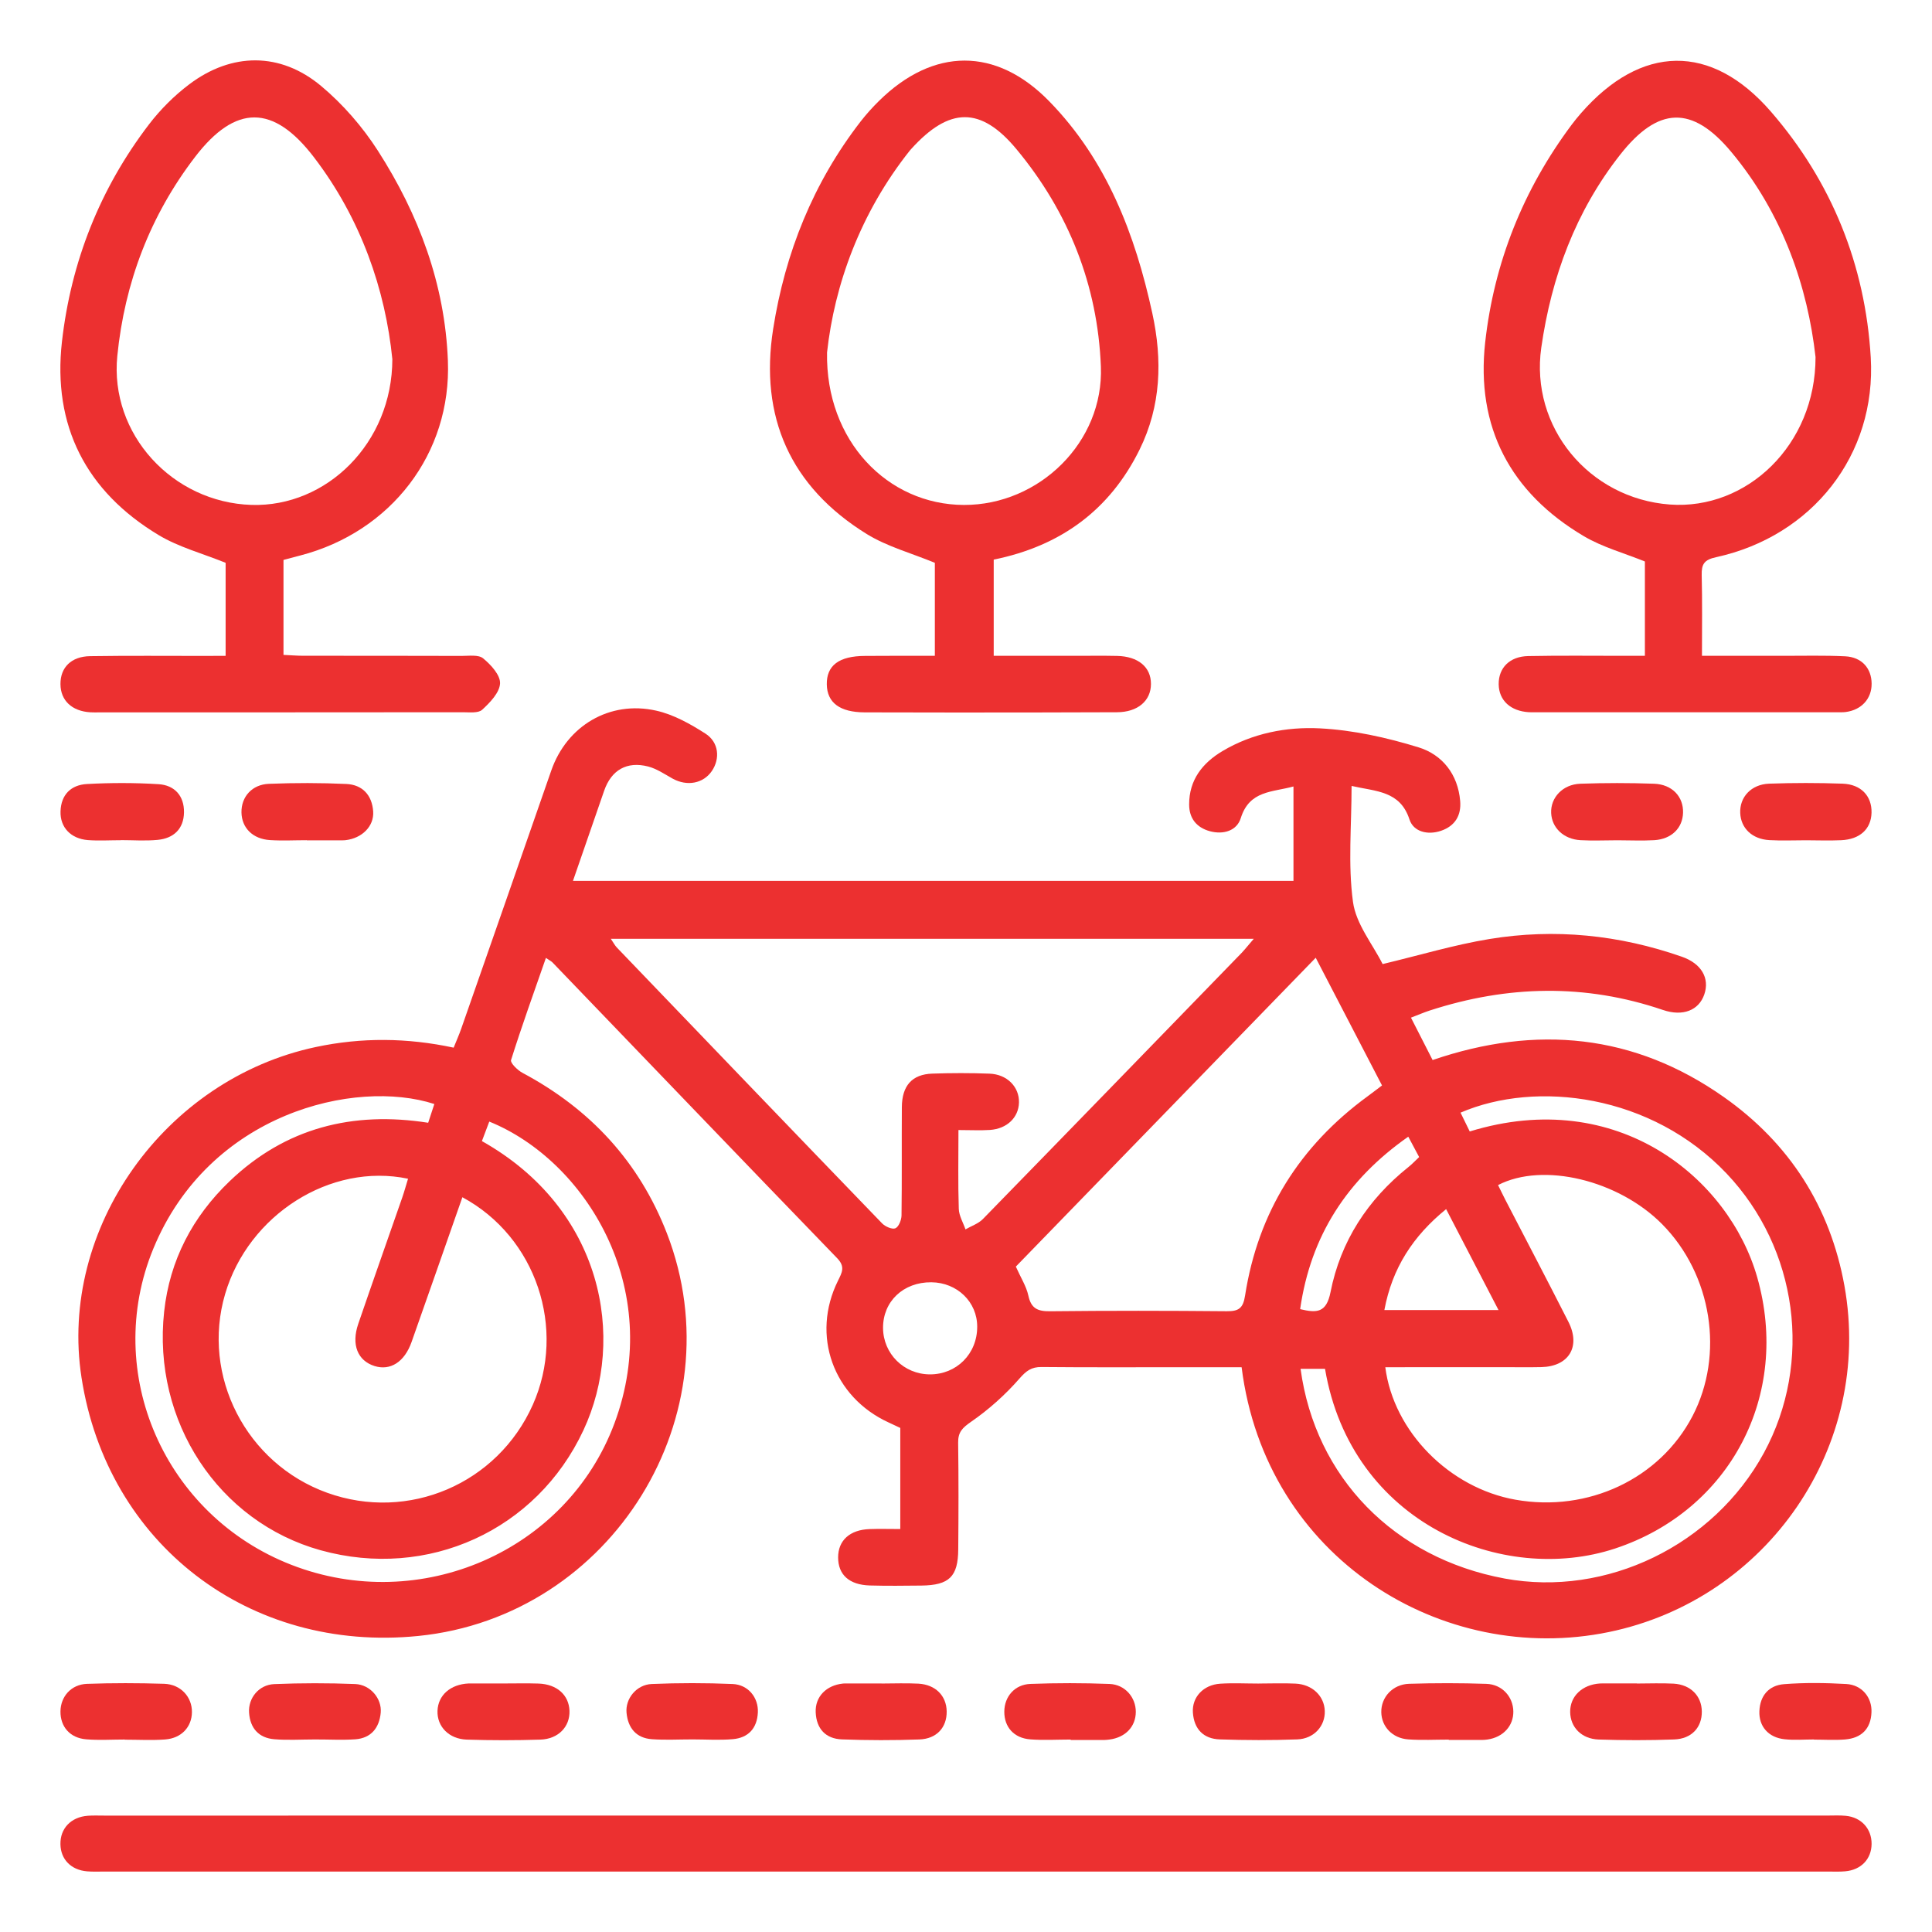 <svg width="64" height="64" viewBox="0 0 64 64" fill="none" xmlns="http://www.w3.org/2000/svg">
<path d="M18.98 29.181C26.977 29.181 34.892 29.181 42.848 29.181C42.848 28.154 42.848 27.15 42.848 26.053C42.141 26.247 41.391 26.182 41.103 27.099C40.973 27.519 40.531 27.656 40.082 27.536C39.635 27.415 39.392 27.106 39.392 26.649C39.39 25.835 39.836 25.272 40.5 24.878C41.492 24.289 42.617 24.071 43.727 24.128C44.825 24.185 45.934 24.431 46.99 24.756C47.778 24.999 48.295 25.648 48.37 26.532C48.411 27.008 48.204 27.361 47.736 27.521C47.292 27.672 46.824 27.553 46.691 27.147C46.38 26.19 45.58 26.221 44.773 26.035C44.773 27.345 44.65 28.629 44.819 29.874C44.918 30.613 45.478 31.288 45.801 31.936C47.021 31.645 48.168 31.299 49.34 31.106C51.505 30.75 53.639 30.968 55.712 31.692C56.365 31.919 56.642 32.408 56.456 32.945C56.274 33.47 55.747 33.68 55.089 33.457C52.511 32.578 49.937 32.639 47.364 33.474C47.175 33.535 46.992 33.615 46.74 33.711C46.987 34.194 47.212 34.635 47.457 35.115C50.888 33.942 54.131 34.246 57.106 36.342C59.281 37.874 60.63 39.984 61.1 42.598C62.053 47.907 58.551 52.978 53.298 54.063C47.793 55.201 41.927 51.626 41.13 45.291C40.474 45.291 39.808 45.291 39.142 45.291C37.596 45.291 36.049 45.299 34.502 45.284C34.166 45.281 33.996 45.41 33.77 45.668C33.301 46.205 32.753 46.695 32.166 47.1C31.877 47.3 31.735 47.444 31.74 47.79C31.756 48.967 31.753 50.145 31.743 51.323C31.737 52.229 31.445 52.512 30.524 52.524C29.955 52.53 29.384 52.537 28.815 52.521C28.131 52.501 27.765 52.166 27.764 51.593C27.762 51.03 28.152 50.674 28.808 50.653C29.131 50.641 29.456 50.651 29.823 50.651C29.823 49.533 29.823 48.448 29.823 47.302C29.722 47.255 29.581 47.188 29.441 47.123C27.598 46.28 26.86 44.233 27.761 42.422C27.894 42.153 28.005 41.961 27.733 41.68C24.582 38.422 21.447 35.15 18.304 31.884C18.263 31.841 18.208 31.817 18.084 31.732C17.686 32.876 17.284 33.989 16.929 35.117C16.899 35.211 17.146 35.454 17.309 35.54C19.552 36.736 21.174 38.486 22.093 40.858C24.414 46.858 20.282 53.546 13.86 54.193C8.257 54.758 3.553 51.149 2.7 45.632C1.936 40.699 5.452 35.748 10.461 34.684C11.977 34.362 13.486 34.375 15.028 34.705C15.118 34.481 15.207 34.281 15.279 34.076C16.276 31.225 17.271 28.374 18.263 25.521C18.777 24.045 20.195 23.194 21.737 23.541C22.311 23.669 22.866 23.98 23.369 24.302C23.817 24.59 23.858 25.134 23.581 25.541C23.297 25.957 22.76 26.056 22.282 25.793C22.018 25.646 21.758 25.467 21.473 25.392C20.765 25.209 20.252 25.508 20.014 26.192C19.676 27.166 19.34 28.141 18.98 29.181ZM41.533 31.099C34.395 31.099 27.351 31.099 20.234 31.099C20.326 31.233 20.368 31.319 20.432 31.386C23.359 34.435 26.284 37.485 29.221 40.526C29.324 40.632 29.552 40.733 29.66 40.689C29.771 40.643 29.86 40.415 29.864 40.267C29.88 39.07 29.867 37.872 29.875 36.674C29.88 35.962 30.216 35.587 30.885 35.565C31.515 35.543 32.148 35.542 32.778 35.566C33.363 35.587 33.768 36.007 33.755 36.523C33.742 37.019 33.36 37.392 32.792 37.431C32.472 37.452 32.151 37.434 31.75 37.434C31.75 38.352 31.733 39.2 31.761 40.044C31.768 40.274 31.905 40.498 31.983 40.725C32.177 40.612 32.407 40.537 32.557 40.385C35.424 37.447 38.282 34.5 41.141 31.555C41.258 31.43 41.364 31.293 41.533 31.099ZM15.317 39.66C14.744 41.292 14.193 42.877 13.633 44.458C13.398 45.12 12.93 45.414 12.408 45.252C11.847 45.076 11.631 44.544 11.868 43.854C12.347 42.456 12.84 41.063 13.326 39.667C13.396 39.464 13.452 39.257 13.517 39.047C10.944 38.507 8.231 40.243 7.458 42.864C6.66 45.575 8.153 48.483 10.838 49.45C13.527 50.418 16.482 49.154 17.65 46.535C18.771 44.021 17.766 40.978 15.317 39.66ZM45.89 45.291C46.163 47.426 48.016 49.292 50.199 49.679C52.606 50.107 54.981 48.988 56.065 46.913C57.13 44.874 56.711 42.22 55.06 40.552C53.613 39.091 51.113 38.487 49.625 39.257C49.705 39.418 49.782 39.581 49.865 39.742C50.563 41.091 51.271 42.437 51.958 43.792C52.371 44.609 51.968 45.266 51.061 45.287C50.633 45.297 50.208 45.289 49.78 45.289C48.485 45.291 47.191 45.291 45.89 45.291ZM43.585 31.727C40.226 35.187 36.923 38.588 33.651 41.958C33.814 42.324 33.998 42.609 34.065 42.916C34.156 43.343 34.37 43.442 34.783 43.437C36.734 43.416 38.685 43.418 40.637 43.436C41.033 43.439 41.18 43.341 41.245 42.915C41.675 40.157 43.051 37.963 45.306 36.315C45.463 36.201 45.616 36.08 45.781 35.957C45.045 34.541 44.337 33.176 43.585 31.727ZM15.964 37.8C19.97 40.054 20.755 44.321 19.327 47.378C17.777 50.698 14.171 52.338 10.624 51.355C7.241 50.416 5.04 47.086 5.438 43.445C5.622 41.75 6.378 40.306 7.608 39.128C9.456 37.359 11.687 36.801 14.184 37.193C14.264 36.948 14.326 36.761 14.388 36.572C11.763 35.722 6.929 36.87 5.079 41.364C3.382 45.486 5.452 50.203 9.652 51.837C13.925 53.499 18.771 51.388 20.352 47.156C22.032 42.658 19.378 38.437 16.208 37.154C16.129 37.361 16.053 37.568 15.964 37.8ZM48.687 37.481C53.59 35.973 57.274 39.037 58.209 42.308C59.326 46.217 57.31 50.034 53.507 51.295C49.793 52.526 44.763 50.48 43.893 45.344C43.623 45.344 43.355 45.344 43.083 45.344C43.57 48.944 46.186 51.614 49.844 52.291C53.213 52.914 56.766 51.191 58.431 48.13C60.064 45.125 59.551 41.362 57.2 38.879C54.707 36.248 50.894 35.776 48.382 36.858C48.48 37.055 48.574 37.25 48.687 37.481ZM30.852 42.477C29.924 42.469 29.247 43.112 29.252 43.992C29.258 44.845 29.942 45.523 30.8 45.528C31.686 45.533 32.371 44.848 32.371 43.953C32.375 43.131 31.709 42.485 30.852 42.477ZM49.64 43.397C49.038 42.235 48.483 41.166 47.905 40.054C46.806 40.946 46.117 42.01 45.859 43.397C47.116 43.397 48.32 43.397 49.64 43.397ZM43.069 43.367C43.627 43.501 43.939 43.488 44.075 42.804C44.407 41.12 45.305 39.739 46.656 38.66C46.776 38.564 46.884 38.45 47.011 38.329C46.892 38.105 46.789 37.911 46.651 37.654C44.623 39.075 43.417 40.936 43.069 43.367Z" fill="#EC3030"/>
<path d="M32.027 60.143C41.529 60.143 51.032 60.143 60.534 60.143C60.738 60.143 60.941 60.131 61.144 60.151C61.661 60.201 62.002 60.582 61.999 61.083C61.994 61.584 61.651 61.944 61.123 61.99C60.941 62.006 60.757 61.998 60.573 61.998C41.528 61.998 22.483 61.998 3.436 61.998C3.253 61.998 3.069 62.006 2.886 61.991C2.354 61.947 2.01 61.594 2.002 61.093C1.992 60.569 2.351 60.191 2.909 60.149C3.092 60.136 3.274 60.144 3.459 60.144C12.982 60.143 22.505 60.143 32.027 60.143Z" fill="#EC3030"/>
<path d="M7.474 21.725C7.474 20.602 7.474 19.591 7.474 18.644C6.704 18.332 5.922 18.125 5.258 17.727C2.85 16.28 1.737 14.103 2.052 11.32C2.352 8.677 3.309 6.249 4.935 4.121C5.314 3.626 5.771 3.169 6.267 2.795C7.673 1.732 9.291 1.719 10.642 2.852C11.362 3.455 12.008 4.199 12.515 4.988C13.873 7.101 14.739 9.418 14.837 11.947C14.958 15.025 12.951 17.619 9.951 18.4C9.774 18.446 9.598 18.493 9.391 18.548C9.391 19.572 9.391 20.602 9.391 21.694C9.61 21.703 9.827 21.723 10.044 21.723C11.794 21.725 13.543 21.721 15.294 21.728C15.537 21.728 15.85 21.681 16.005 21.809C16.262 22.021 16.578 22.364 16.565 22.639C16.55 22.944 16.232 23.274 15.973 23.511C15.842 23.632 15.547 23.593 15.327 23.594C11.318 23.598 7.309 23.598 3.3 23.598C3.199 23.598 3.096 23.603 2.995 23.596C2.383 23.56 2.007 23.206 2.003 22.665C1.998 22.114 2.356 21.746 2.984 21.736C4.245 21.717 5.508 21.728 6.769 21.728C6.988 21.725 7.208 21.725 7.474 21.725ZM12.997 11.898C12.767 9.608 11.966 7.253 10.394 5.202C9.055 3.454 7.802 3.454 6.467 5.192C4.973 7.138 4.128 9.366 3.886 11.792C3.628 14.379 5.713 16.643 8.33 16.726C10.819 16.802 12.993 14.679 12.997 11.898Z" fill="#EC3030"/>
<path d="M56.38 21.725C57.311 21.725 58.182 21.723 59.052 21.725C59.744 21.726 60.437 21.707 61.127 21.741C61.674 21.769 61.997 22.138 62 22.647C62.004 23.144 61.667 23.516 61.145 23.586C61.046 23.599 60.943 23.594 60.84 23.594C57.504 23.594 54.167 23.594 50.831 23.594C50.77 23.594 50.708 23.596 50.648 23.593C50.038 23.557 49.653 23.202 49.646 22.667C49.64 22.125 50.008 21.744 50.627 21.733C51.684 21.712 52.743 21.725 53.8 21.725C54.019 21.725 54.237 21.725 54.489 21.725C54.489 20.625 54.489 19.598 54.489 18.6C53.803 18.322 53.087 18.127 52.471 17.764C50.03 16.321 48.886 14.145 49.199 11.335C49.495 8.692 50.462 6.274 52.066 4.128C52.164 3.997 52.267 3.872 52.373 3.75C54.36 1.475 56.681 1.412 58.664 3.698C60.677 6.02 61.79 8.781 61.971 11.839C62.162 15.076 60.025 17.764 56.85 18.457C56.452 18.543 56.363 18.688 56.371 19.049C56.393 19.915 56.38 20.782 56.38 21.725ZM60.142 11.829C59.883 9.517 59.064 7.086 57.347 5.029C56.055 3.482 54.928 3.524 53.671 5.123C52.195 7.001 51.394 9.167 51.057 11.515C50.682 14.14 52.63 16.513 55.316 16.713C57.861 16.9 60.145 14.744 60.142 11.829Z" fill="#EC3030"/>
<path d="M30.968 21.725C30.968 20.61 30.968 19.599 30.968 18.644C30.188 18.322 29.389 18.107 28.713 17.691C26.183 16.127 25.153 13.81 25.612 10.895C26.008 8.378 26.937 6.054 28.514 4.018C28.7 3.779 28.906 3.551 29.123 3.338C30.918 1.573 32.996 1.548 34.76 3.358C36.664 5.311 37.602 7.761 38.172 10.376C38.509 11.925 38.464 13.444 37.752 14.89C36.762 16.9 35.13 18.089 32.918 18.538C32.918 19.582 32.918 20.61 32.918 21.725C33.824 21.725 34.713 21.725 35.602 21.725C36.07 21.725 36.538 21.718 37.005 21.728C37.705 21.743 38.129 22.099 38.127 22.657C38.127 23.214 37.69 23.591 37.003 23.594C35.233 23.603 33.463 23.601 31.693 23.603C30.675 23.603 29.658 23.601 28.64 23.598C27.826 23.594 27.402 23.282 27.389 22.68C27.376 22.045 27.79 21.731 28.658 21.728C29.412 21.721 30.161 21.725 30.968 21.725ZM27.397 11.676C27.345 14.604 29.405 16.721 31.931 16.727C34.427 16.734 36.568 14.643 36.468 12.139C36.361 9.45 35.4 7.027 33.681 4.953C32.487 3.509 31.441 3.547 30.187 4.933C30.174 4.948 30.159 4.962 30.146 4.979C28.493 7.053 27.642 9.442 27.397 11.676Z" fill="#EC3030"/>
<path d="M10.164 27.833C9.758 27.833 9.35 27.855 8.944 27.829C8.37 27.793 8.007 27.423 7.999 26.911C7.991 26.398 8.345 25.986 8.911 25.965C9.765 25.931 10.62 25.931 11.473 25.97C12.008 25.995 12.325 26.341 12.362 26.88C12.396 27.37 11.992 27.77 11.444 27.832C11.403 27.837 11.362 27.837 11.321 27.837C10.934 27.837 10.548 27.837 10.163 27.837C10.164 27.835 10.164 27.835 10.164 27.833Z" fill="#EC3030"/>
<path d="M53.578 27.835C53.172 27.835 52.764 27.855 52.358 27.832C51.797 27.801 51.405 27.422 51.384 26.93C51.363 26.421 51.766 25.983 52.351 25.962C53.164 25.933 53.978 25.933 54.791 25.962C55.393 25.983 55.77 26.392 55.753 26.924C55.739 27.431 55.371 27.798 54.797 27.832C54.392 27.855 53.985 27.835 53.578 27.835Z" fill="#EC3030"/>
<path d="M59.832 27.835C59.426 27.835 59.018 27.853 58.613 27.83C58.041 27.798 57.667 27.435 57.647 26.93C57.626 26.405 58.01 25.983 58.603 25.96C59.416 25.931 60.23 25.931 61.041 25.96C61.654 25.983 62.01 26.374 61.997 26.921C61.984 27.461 61.614 27.806 60.989 27.833C60.605 27.85 60.219 27.837 59.832 27.835Z" fill="#EC3030"/>
<path d="M10.43 57.622C9.983 57.622 9.533 57.651 9.089 57.615C8.572 57.573 8.286 57.249 8.251 56.737C8.218 56.252 8.574 55.809 9.086 55.788C9.978 55.751 10.876 55.751 11.768 55.786C12.269 55.806 12.654 56.27 12.612 56.735C12.566 57.235 12.295 57.578 11.77 57.617C11.326 57.647 10.877 57.62 10.43 57.622Z" fill="#EC3030"/>
<path d="M16.681 55.767C17.067 55.767 17.454 55.757 17.839 55.77C18.449 55.791 18.846 56.149 18.865 56.673C18.883 57.197 18.498 57.607 17.901 57.627C17.089 57.653 16.274 57.653 15.462 57.627C14.867 57.607 14.473 57.189 14.493 56.673C14.512 56.156 14.92 55.796 15.522 55.767C15.542 55.765 15.563 55.767 15.583 55.767C15.95 55.767 16.315 55.767 16.681 55.767Z" fill="#EC3030"/>
<path d="M41.699 55.769C42.105 55.769 42.513 55.752 42.919 55.772C43.476 55.8 43.869 56.184 43.885 56.678C43.902 57.175 43.528 57.601 42.97 57.62C42.117 57.651 41.262 57.648 40.408 57.62C39.864 57.602 39.552 57.274 39.516 56.729C39.483 56.219 39.865 55.812 40.417 55.775C40.842 55.747 41.27 55.77 41.697 55.77C41.699 55.77 41.699 55.769 41.699 55.769Z" fill="#EC3030"/>
<path d="M47.993 57.627C47.547 57.627 47.098 57.651 46.652 57.62C46.125 57.583 45.766 57.197 45.757 56.721C45.747 56.224 46.133 55.795 46.678 55.778C47.532 55.751 48.387 55.751 49.24 55.78C49.761 55.798 50.121 56.206 50.131 56.688C50.141 57.171 49.793 57.55 49.273 57.624C49.212 57.632 49.152 57.638 49.09 57.638C48.724 57.64 48.357 57.638 47.992 57.638C47.993 57.635 47.993 57.63 47.993 57.627Z" fill="#EC3030"/>
<path d="M22.939 57.62C22.492 57.62 22.044 57.645 21.6 57.614C21.073 57.578 20.802 57.24 20.755 56.738C20.711 56.268 21.086 55.806 21.588 55.785C22.481 55.747 23.377 55.747 24.269 55.785C24.785 55.806 25.129 56.236 25.105 56.729C25.08 57.248 24.793 57.567 24.277 57.612C23.835 57.651 23.386 57.62 22.939 57.62Z" fill="#EC3030"/>
<path d="M54.223 55.769C54.629 55.769 55.037 55.751 55.441 55.773C56.006 55.806 56.37 56.182 56.375 56.696C56.38 57.222 56.04 57.601 55.456 57.622C54.624 57.653 53.79 57.651 52.958 57.624C52.387 57.604 52.019 57.214 52.014 56.711C52.009 56.19 52.412 55.804 53.004 55.767C53.045 55.764 53.086 55.765 53.126 55.765C53.492 55.765 53.857 55.765 54.224 55.765C54.223 55.767 54.223 55.769 54.223 55.769Z" fill="#EC3030"/>
<path d="M4.133 57.624C3.707 57.624 3.278 57.653 2.853 57.617C2.315 57.572 1.997 57.197 2.003 56.691C2.01 56.2 2.356 55.8 2.879 55.78C3.731 55.749 4.586 55.751 5.439 55.778C5.989 55.796 6.366 56.216 6.358 56.721C6.351 57.21 6.01 57.581 5.472 57.622C5.028 57.655 4.58 57.629 4.133 57.629C4.133 57.625 4.133 57.625 4.133 57.624Z" fill="#EC3030"/>
<path d="M35.468 57.625C35.021 57.625 34.572 57.653 34.129 57.619C33.585 57.577 33.266 57.209 33.269 56.701C33.27 56.206 33.611 55.8 34.135 55.782C35.008 55.749 35.883 55.749 36.755 55.783C37.269 55.803 37.627 56.229 37.625 56.709C37.623 57.197 37.281 57.557 36.749 57.625C36.688 57.633 36.628 57.638 36.566 57.64C36.201 57.642 35.835 57.64 35.468 57.64C35.468 57.635 35.468 57.63 35.468 57.625Z" fill="#EC3030"/>
<path d="M29.203 55.769C29.609 55.769 30.015 55.751 30.422 55.773C30.989 55.804 31.352 56.174 31.36 56.69C31.368 57.22 31.034 57.601 30.453 57.622C29.601 57.653 28.748 57.651 27.896 57.62C27.353 57.601 27.044 57.271 27.021 56.721C27 56.205 27.371 55.827 27.925 55.77C27.966 55.765 28.007 55.767 28.048 55.767C28.433 55.767 28.82 55.767 29.205 55.767C29.203 55.767 29.203 55.769 29.203 55.769Z" fill="#EC3030"/>
<path d="M4.005 27.833C3.64 27.833 3.273 27.856 2.909 27.829C2.343 27.783 1.989 27.404 2.005 26.881C2.021 26.323 2.354 26.001 2.878 25.972C3.668 25.928 4.462 25.928 5.25 25.977C5.782 26.009 6.103 26.362 6.095 26.911C6.087 27.457 5.754 27.772 5.221 27.822C4.818 27.861 4.41 27.83 4.004 27.83C4.005 27.83 4.005 27.832 4.005 27.833Z" fill="#EC3030"/>
<path d="M60.09 57.622C59.767 57.622 59.441 57.65 59.119 57.615C58.584 57.56 58.261 57.191 58.282 56.685C58.302 56.164 58.602 55.829 59.099 55.79C59.783 55.736 60.477 55.746 61.162 55.785C61.677 55.814 62.017 56.229 61.995 56.724C61.973 57.274 61.659 57.577 61.121 57.622C60.78 57.65 60.434 57.627 60.09 57.627C60.09 57.625 60.09 57.624 60.09 57.622Z" fill="#EC3030"/>
</svg>
